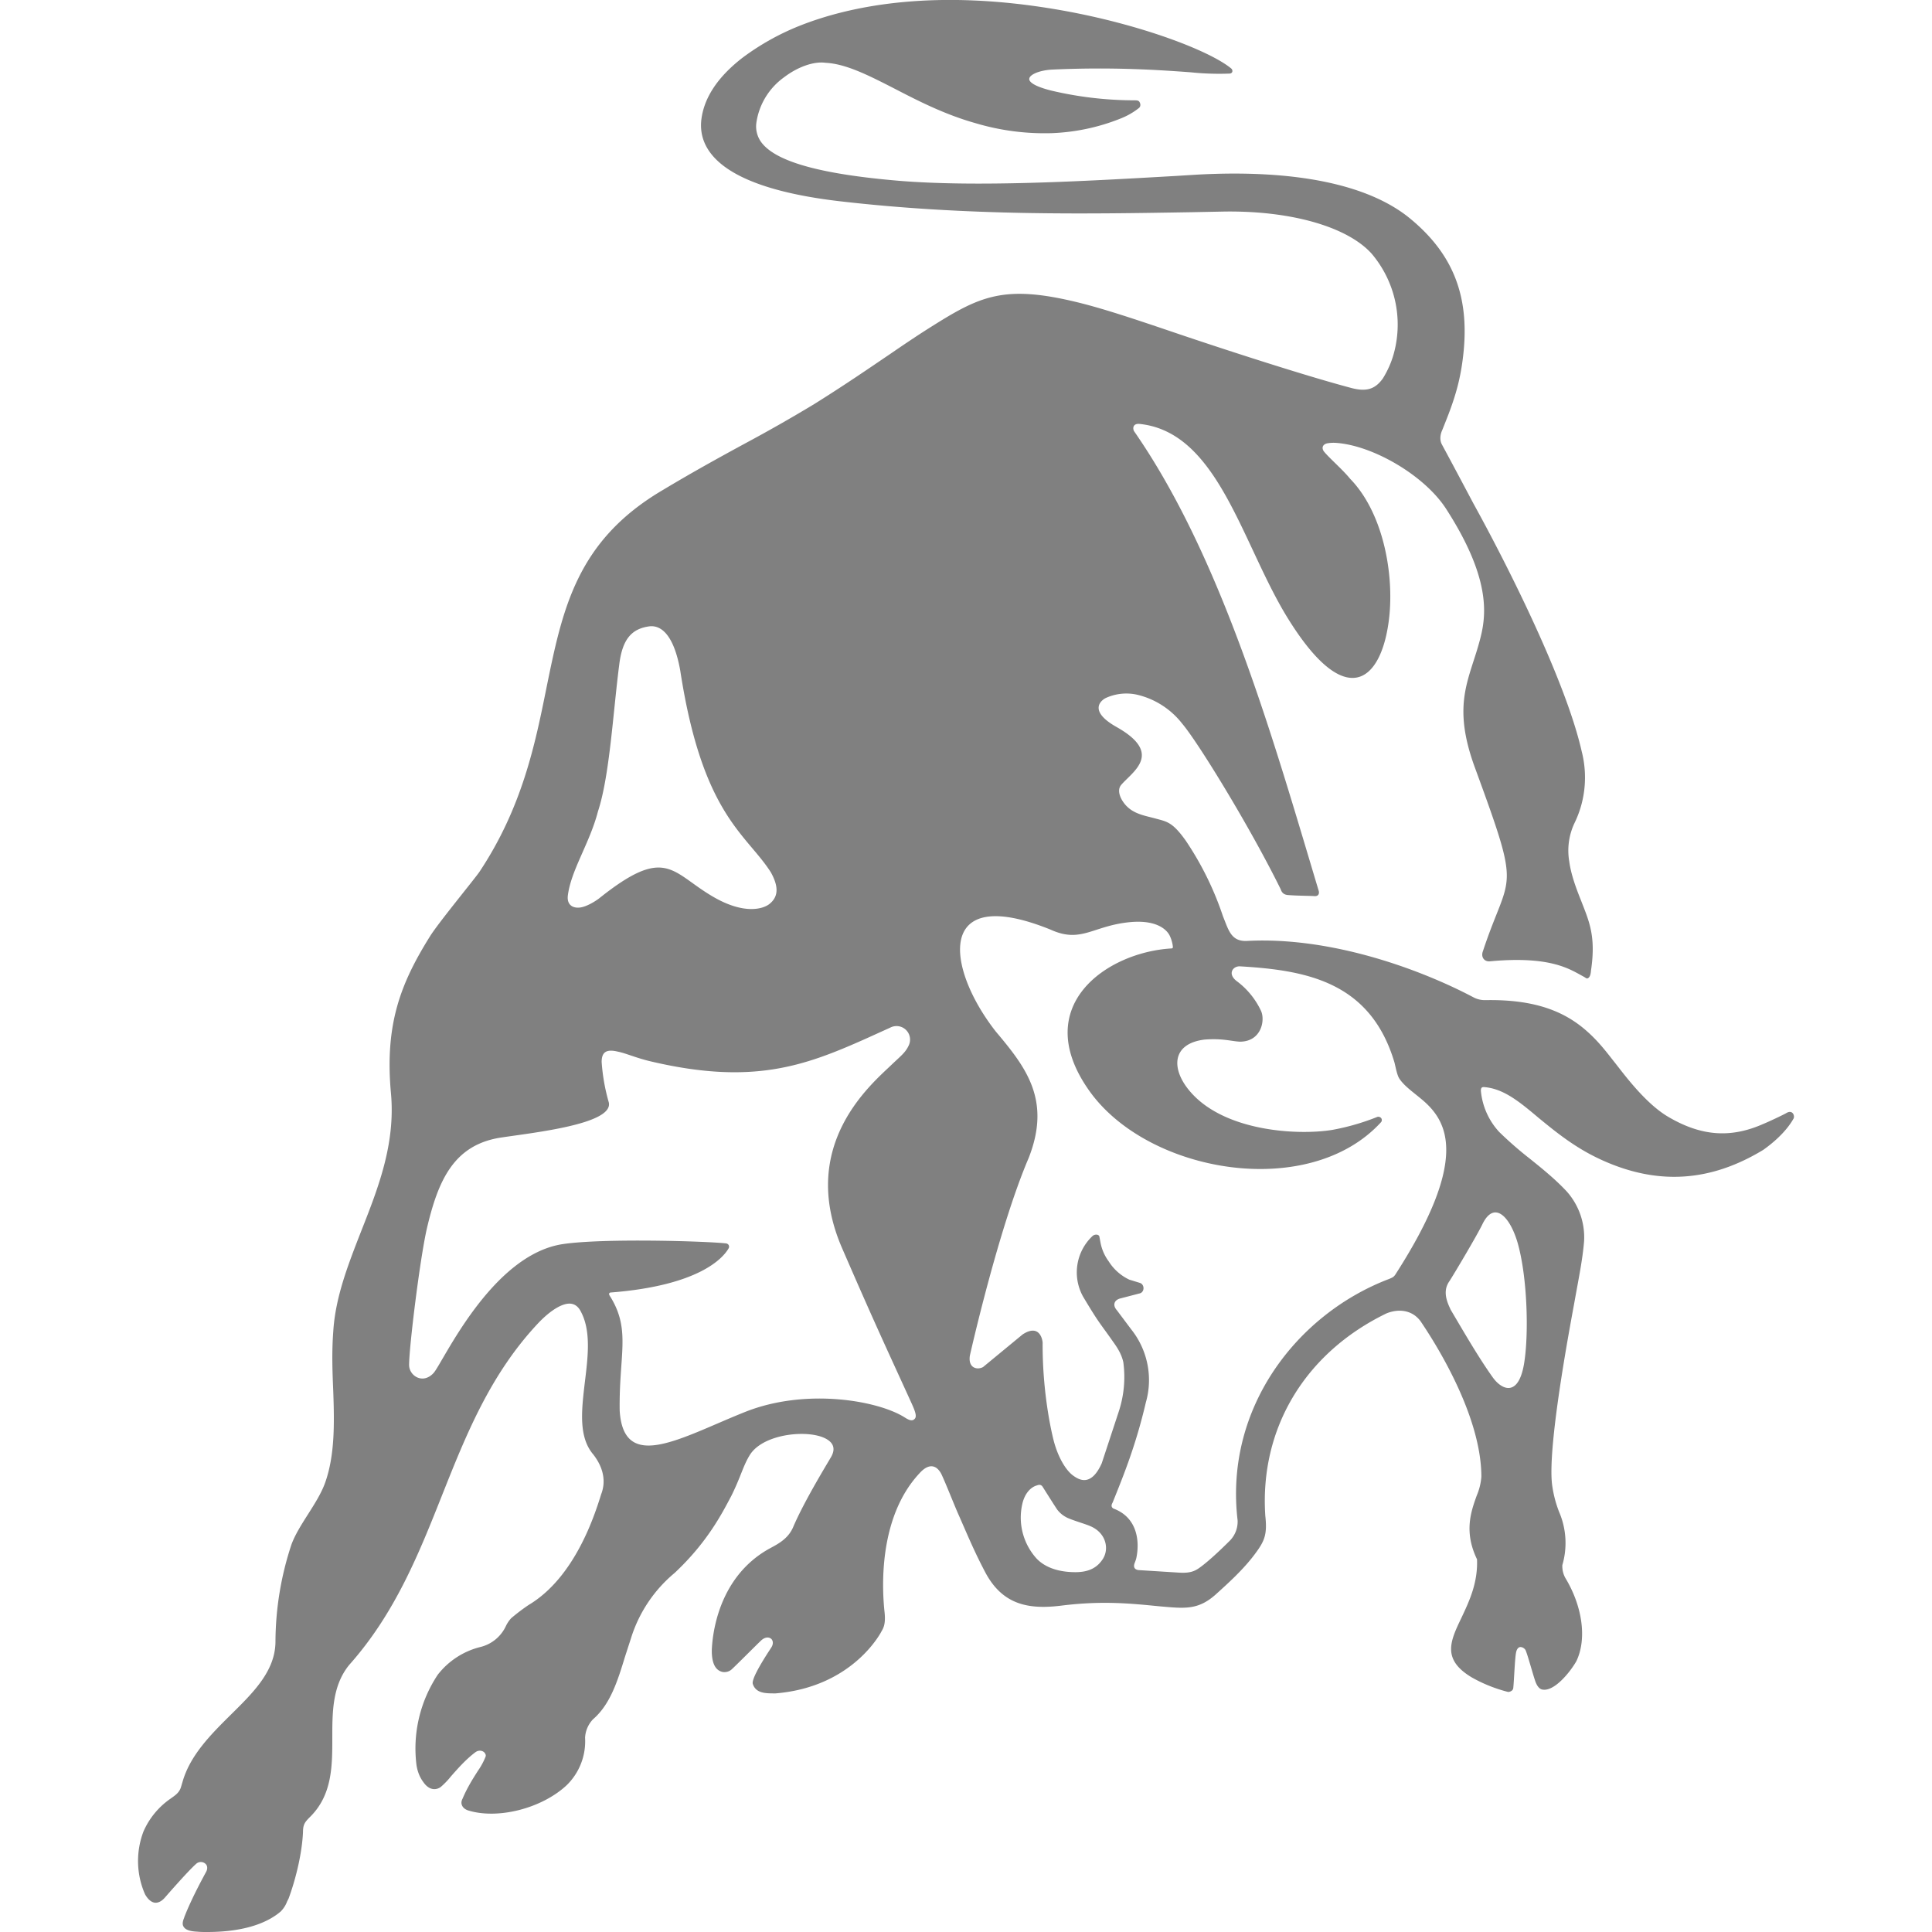 <svg fill="#808080" role="img" viewBox="0 0 24 24" xmlns="http://www.w3.org/2000/svg"><title>Lamborghini</title><path d="M22.192 13.826c-.032.02-.232.114-.288.136-.406.18-.772.152-1.18-.088-.294-.172-.566-.552-.672-.684-.084-.106-.186-.244-.332-.374-.272-.244-.638-.404-1.272-.392a.3.3 0 0 1-.146-.036c-.64-.338-1.746-.752-2.8-.7-.21.016-.24-.136-.31-.306a3.866 3.866 0 0 0-.46-.936c-.168-.238-.24-.24-.378-.278-.152-.042-.32-.06-.42-.236-.012-.022-.062-.116-.006-.182.14-.164.528-.388-.056-.718-.356-.2-.196-.33-.138-.36a.614.614 0 0 1 .392-.042 1 1 0 0 1 .56.36c.19.222.832 1.264 1.222 2.054.006.01.014.066.086.074.108.01.296.01.334.014.06.004.06-.044.054-.064-.552-1.836-1.19-4.124-2.296-5.714-.02-.046-.002-.094.068-.088.988.1 1.276 1.51 1.856 2.434.744 1.19 1.18.724 1.252-.08.048-.56-.1-1.272-.49-1.672-.092-.114-.258-.256-.326-.34-.024-.032-.028-.082.038-.1a.446.446 0 0 1 .118-.006c.458.034 1.092.404 1.36.816.546.846.506 1.3.43 1.6-.128.512-.368.806-.07 1.618.588 1.604.434 1.268.1 2.278-.03.076.018.134.084.128.77-.072 1.004.104 1.17.192.018.01.032.024.044.02.03-.01.04-.048.044-.098.064-.432-.026-.616-.124-.87-.06-.15-.124-.32-.146-.484a.8.8 0 0 1 .07-.488c.131-.274.16-.587.084-.882-.194-.856-.896-2.264-1.344-3.076-.13-.245-.26-.49-.392-.734-.032-.06-.02-.128.006-.184l.054-.136c.108-.274.164-.48.196-.72.104-.766-.098-1.312-.652-1.768-.516-.424-1.432-.612-2.654-.544l-.26.016c-1.148.066-2.452.14-3.434.06-.95-.08-1.504-.23-1.696-.46a.332.332 0 0 1-.076-.262A.844.844 0 0 1 9.74.96c.17-.13.37-.2.514-.18.254.012.536.156.86.322.29.15.62.32 1.004.428a3 3 0 0 0 .952.124c.29-.012.576-.072.846-.18a.892.892 0 0 0 .232-.132c.02-.016.026-.048.004-.08-.014-.016-.03-.016-.09-.016a4.5 4.5 0 0 1-1-.12c-.256-.064-.28-.124-.276-.148.006-.056.14-.108.294-.114.752-.034 1.328.006 1.71.034.161.017.323.022.486.016.022-.002.03-.016.032-.022a.04.04 0 0 0-.012-.04c-.264-.22-1.126-.55-2.11-.724-1.582-.28-2.642-.05-3.252.192a3.103 3.103 0 0 0-.714.4c-.306.238-.476.496-.508.77-.04.364.224.836 1.72 1.01 1.586.184 3.068.158 4.374.136l.402-.008c.828-.012 1.528.188 1.83.522.289.34.393.798.28 1.228-.03.115-.078.224-.14.324-.094.13-.2.168-.39.118-.612-.162-1.704-.52-2.232-.7-.472-.16-.844-.284-1.16-.362-.936-.23-1.228-.078-1.858.32-.152.096-.306.2-.484.322-.26.176-.55.376-.94.62-.285.172-.575.337-.868.494-.332.18-.674.37-1.01.572-1.076.632-1.248 1.48-1.448 2.46-.14.696-.3 1.484-.832 2.284-.058.086-.52.646-.616.804-.366.586-.56 1.092-.484 1.94.06.636-.16 1.188-.37 1.722-.164.42-.32.82-.346 1.244-.02.264-.01.51 0 .748.014.394.02.788-.1 1.128-.092.26-.328.52-.42.772a3.874 3.874 0 0 0-.198 1.212c-.006.36-.272.622-.554.9-.248.246-.508.504-.602.84-.014.044-.02.078-.038.104-.024.04-.06.064-.11.1a.962.962 0 0 0-.336.408c-.096.253-.089.533.02.78.016.028.058.096.122.104.044.004.088-.02.13-.07 0 0 .276-.318.382-.412a.086.086 0 0 1 .108-.008c.032.022.038.06.02.1-.012.024-.178.32-.274.568l-.002.008c-.014.034-.03.08-.006.114.022.036.076.056.17.06.04.004.08.004.12.004.508 0 .776-.136.914-.254a.342.342 0 0 0 .08-.124l.02-.04c.1-.272.168-.588.178-.824 0-.1.028-.128.096-.196.268-.272.268-.628.268-.974 0-.32 0-.648.21-.906.57-.64.866-1.384 1.152-2.104.296-.744.6-1.514 1.208-2.154.154-.158.302-.244.4-.228.05.008.088.04.116.094.13.24.09.562.052.874-.042.354-.082.686.104.904.126.162.16.334.098.494-.08.256-.324 1.032-.902 1.376a2.44 2.44 0 0 0-.216.164.404.404 0 0 0-.064.094.473.473 0 0 1-.312.262.964.964 0 0 0-.536.346c-.22.331-.314.73-.264 1.124.01.06.03.138.088.214.034.048.074.076.116.082a.132.132 0 0 0 .1-.028c.046-.04.088-.084.126-.132.08-.09.178-.204.3-.296.04-.03.08-.022.104-.006.02.016.032.04.024.06a.85.85 0 0 1-.094.174c-.06.094-.134.21-.192.348-.016.03-.018.06-.006.084.016.04.06.056.07.06.37.118.92-.022 1.23-.312a.762.762 0 0 0 .228-.59.36.36 0 0 1 .098-.228c.216-.186.306-.476.4-.784l.072-.222c.098-.317.287-.6.542-.812.406-.38.59-.74.706-.96.118-.238.144-.37.23-.508.17-.268.742-.32.954-.194.088.052.106.124.058.214-.032.058-.334.546-.476.88-.07.164-.228.226-.32.28-.568.332-.672.956-.688 1.212-.006.08.002.186.044.246a.14.14 0 0 0 .09.06.136.136 0 0 0 .106-.028c.032-.026.34-.336.376-.368.052-.044.096-.036.12-.016.022.02.032.062 0 .11-.04.062-.254.382-.228.452.04.118.162.116.282.116.974-.08 1.318-.774 1.318-.774.024-.04.052-.094.036-.238-.028-.26-.088-1.16.432-1.72.154-.172.246-.056.28.02.064.14.156.378.21.498.112.254.188.44.32.692.216.424.546.482.952.432.526-.066.888-.024 1.24.01.3.026.466.046.688-.156.12-.11.35-.31.504-.53.1-.138.128-.226.104-.44-.072-1.082.49-2.022 1.504-2.514.152-.062.32-.044.424.096.228.336.756 1.2.756 1.934a.746.746 0 0 1-.058.234c-.072.2-.16.45.004.79.012.294-.098.524-.194.728-.138.288-.246.516.13.74.141.08.293.14.45.18a.074.074 0 0 0 .04-.012.048.048 0 0 0 .024-.034c.01-.086.02-.38.036-.448.006-.028.02-.06.052-.064.03 0 .06.022.068.046.03.072.106.36.128.404.018.04.04.066.068.076.15.042.356-.216.432-.35.132-.274.078-.68-.138-1.036a.304.304 0 0 1-.036-.158.974.974 0 0 0-.04-.66 1.452 1.452 0 0 1-.088-.344c-.06-.508.254-2.12.282-2.284.054-.3.098-.514.116-.734a.856.856 0 0 0-.216-.62c-.136-.146-.3-.28-.46-.408a4.603 4.603 0 0 1-.378-.33.87.87 0 0 1-.228-.512c0-.02.004-.034.012-.04a.045.045 0 0 1 .026-.006c.24.018.434.176.676.38.22.18.466.384.81.536.684.304 1.332.26 1.984-.136.276-.196.362-.366.376-.388.018-.03-.008-.116-.088-.07ZM7.054 11.124c.04-.316.272-.65.374-1.044.146-.444.186-1.22.266-1.836.04-.308.156-.436.378-.464.146-.014.3.114.378.548.272 1.774.804 2.02 1.114 2.49a.328.328 0 0 1 .016.026c.08.148.104.284-.02.384-.072.06-.316.146-.728-.104-.496-.298-.57-.62-1.392.038 0 0-.11.084-.214.108-.09.02-.188-.014-.172-.146Zm4.3 6.51c-.03.02-.064.006-.112-.024-.326-.21-1.23-.374-1.992-.068-.786.314-1.504.76-1.552-.018-.01-.688.136-.988-.104-1.396l-.02-.032c-.02-.032.004-.04.012-.04 1.102-.086 1.398-.43 1.466-.55.014-.028-.004-.056-.032-.06-.254-.028-1.518-.066-2.024.008-.894.13-1.494 1.474-1.61 1.602-.134.146-.304.034-.304-.1 0-.224.134-1.314.22-1.692.14-.598.332-1.04.916-1.132.408-.062 1.412-.168 1.344-.44a2.388 2.388 0 0 1-.088-.5c0-.132.068-.16.202-.128.1.02.232.08.404.12 1.26.298 1.908.06 2.66-.274l.318-.144a.168.168 0 0 1 .23.222c-.04.086-.094.126-.21.236-.248.24-1.174 1-.616 2.284.434 1 .56 1.26.87 1.942.05.112.058.16.02.184h.002Zm2.346 1.732c-.062.096-.158.164-.34.164-.228 0-.388-.068-.484-.17a.758.758 0 0 1-.174-.688c.03-.12.1-.198.18-.22.032-.012.05-.008.068.014.034.054.156.248.184.288a.342.342 0 0 0 .142.108c.092.038.21.07.272.098.19.082.234.278.152.406Zm3.638-3.54c-.024.04-.046.046-.078.06-1.142.432-2.052 1.6-1.886 3a.338.338 0 0 1-.09.246s-.24.244-.39.348c-.052.036-.11.064-.244.056l-.51-.032c-.08-.014-.046-.084-.04-.1a.34.34 0 0 0 .016-.05c.044-.21.012-.504-.284-.614-.042-.024-.016-.064-.01-.076.126-.314.286-.7.412-1.242.09-.313.023-.65-.18-.906l-.18-.24c-.052-.058-.038-.12.034-.144l.254-.066c.06-.02.056-.114-.004-.13l-.13-.04a.61.61 0 0 1-.256-.228.57.57 0 0 1-.1-.226l-.014-.074c-.002-.038-.06-.04-.088-.012a.62.62 0 0 0-.114.754c.206.344.198.31.38.57.06.084.098.154.118.24.029.21.008.425-.06.626l-.208.632c-.126.28-.266.214-.344.16-.104-.068-.2-.244-.25-.432 0 0-.144-.526-.14-1.228-.008-.084-.066-.222-.25-.1l-.49.404c-.068.038-.188.018-.164-.142 0 0 .352-1.57.73-2.454.284-.72-.032-1.126-.408-1.572-.618-.788-.756-1.846.68-1.266.386.176.524-.052 1-.094.34-.028.452.11.48.168a.422.422 0 0 1 .04.14c0 .012-.004.02-.02.02-.804.048-1.764.716-1.02 1.766.726 1.028 2.73 1.372 3.626.392.012-.012.014-.042-.004-.056a.044.044 0 0 0-.046-.008 2.9 2.9 0 0 1-.556.16c-.428.07-1.334.02-1.76-.47-.246-.28-.24-.602.174-.652.23-.018.344.024.444.026.258-.004.31-.26.258-.38a.976.976 0 0 0-.292-.364c-.134-.094-.06-.194.026-.192.828.048 1.62.192 1.92 1.186.012.038.032.164.064.21.064.096.174.168.298.274.3.262.57.73-.344 2.152Zm1.076-.616c.146-.304.344-.1.44.234.12.426.136 1.108.084 1.46-.064.46-.28.368-.396.204-.184-.258-.38-.6-.52-.836a.294.294 0 0 1-.01-.022c-.064-.134-.074-.24-.006-.336.068-.106.34-.564.408-.704Z"/></svg>